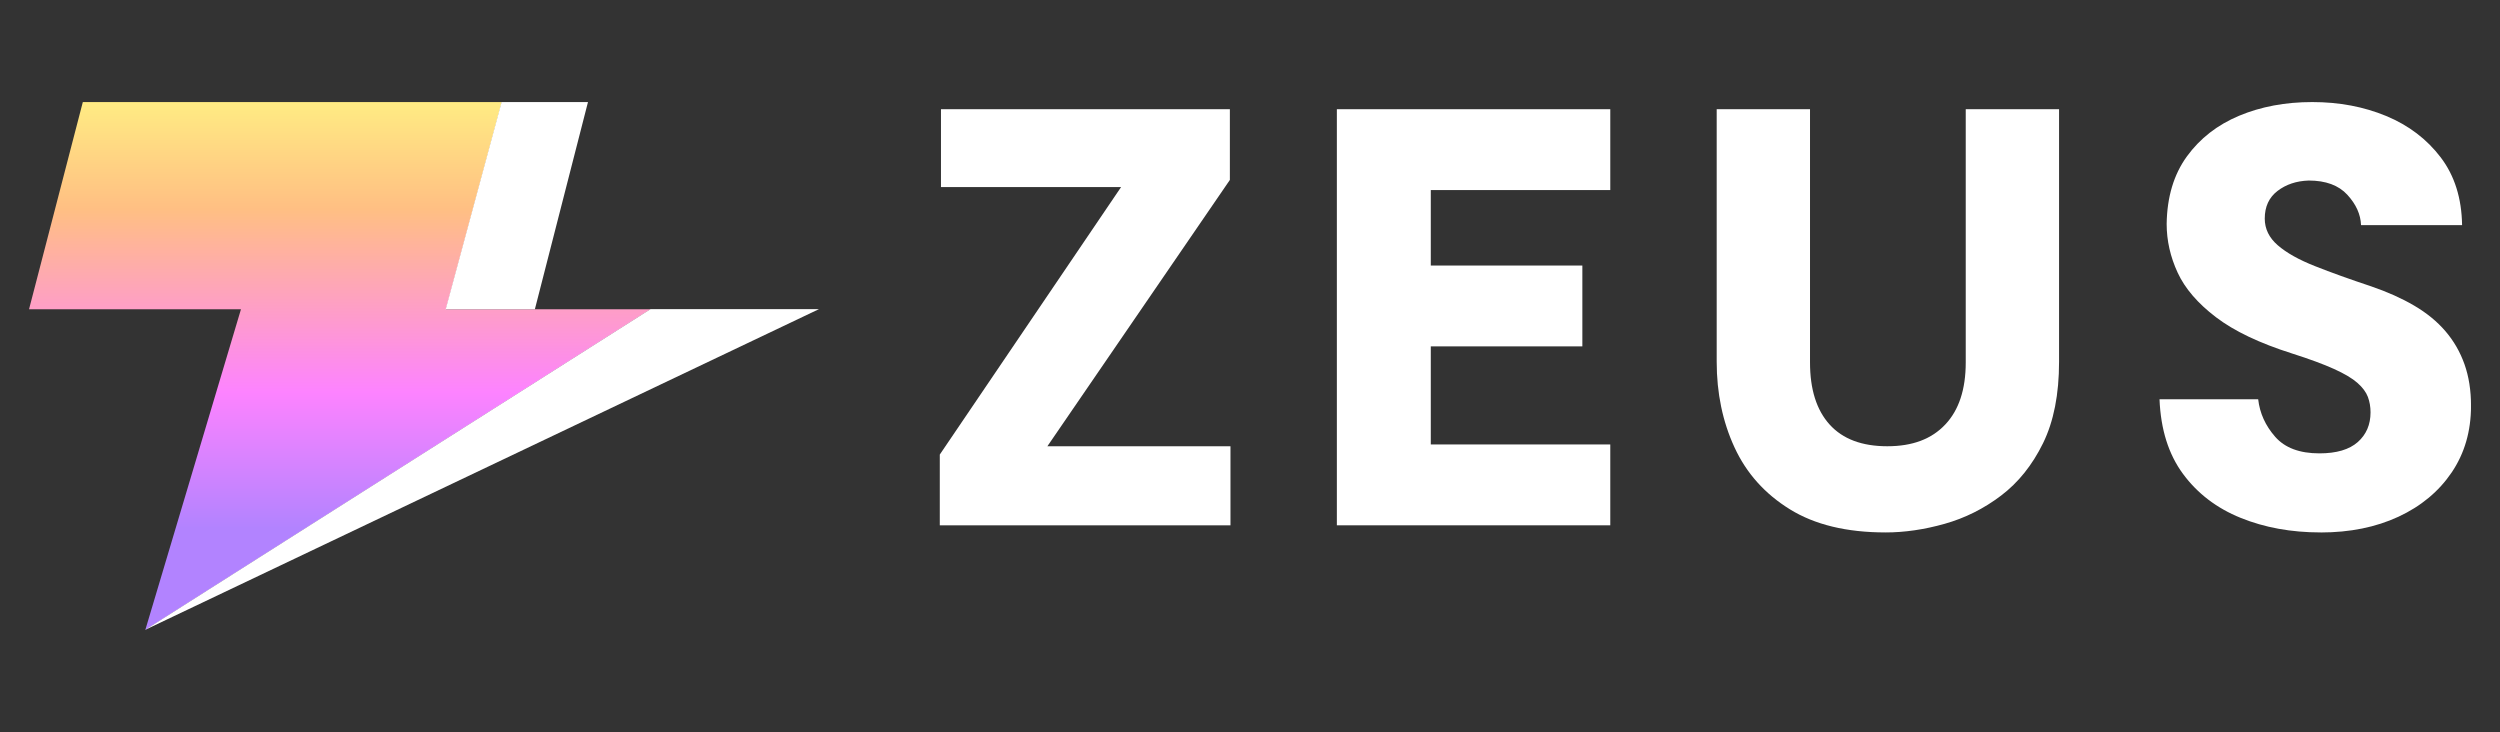 <?xml version="1.0" encoding="UTF-8"?><svg id="_圖層_1" xmlns="http://www.w3.org/2000/svg" xmlns:xlink="http://www.w3.org/1999/xlink" viewBox="0 0 1366 400"><rect x="0" y="0" width="1366" height="400" fill="#333333" stroke="none"/><defs><style>.cls-1{fill:none;}.cls-2{clip-path:url(#clippath);}.cls-3{fill:#fff;}.cls-4{fill:url(#_未命名漸層_2);}.cls-5{clip-path:url(#clippath-1);}.cls-6{clip-path:url(#clippath-2);}</style><clipPath id="clippath"><rect class="cls-1" x="15.86" y="55.78" width="1334.28" height="288.45"/></clipPath><clipPath id="clippath-1"><polygon class="cls-1" points="45.25 55.78 15.86 168.99 131.66 168.99 79.39 344.22 355.46 168.99 243.7 168.99 274.25 55.78 45.25 55.78"/></clipPath><linearGradient id="_未命名漸層_2" x1="2.28" y1="-184.07" x2="3.28" y2="-184.07" gradientTransform="translate(-42530.4 -472.45) rotate(90) scale(232.07)" gradientUnits="userSpaceOnUse"><stop offset="0" stop-color="#ffeb83"/><stop offset=".25" stop-color="#ffbf83"/><stop offset=".68" stop-color="#fd83ff"/><stop offset="1" stop-color="#b283ff"/></linearGradient><clipPath id="clippath-2"><rect class="cls-1" x="15.86" y="55.78" width="1334.29" height="288.45"/></clipPath></defs><g id="LOGO-H"><g class="cls-2"><g class="cls-5"><rect class="cls-4" x="15.86" y="55.78" width="339.6" height="288.44"/></g><polygon class="cls-3" points="274.06 55.78 243.51 168.99 292.25 168.99 321.27 55.78 274.06 55.78"/><polygon class="cls-3" points="355.42 168.92 79.31 344.15 447.46 168.92 355.42 168.92"/><polygon class="cls-3" points="513.5 287.03 513.5 248.38 612.56 102.22 514.15 102.22 514.15 59.67 672 59.67 672 98.32 572.29 243.83 672.33 243.83 672.33 287.03 513.5 287.03"/><polygon class="cls-3" points="730.46 287.03 730.46 59.67 879.86 59.67 879.86 103.85 781.78 103.85 781.78 145.09 864.6 145.09 864.6 189.26 781.78 189.26 781.78 242.85 879.86 242.85 879.86 287.03 730.46 287.03"/><g class="cls-6"><path class="cls-3" d="M1030.23,290.92c-21.22,0-38.65-4.22-52.29-12.67-13.64-8.44-23.71-19.7-30.2-33.78-6.5-14.07-9.74-29.66-9.74-46.77V59.68h50.99V198.03c0,14.73,3.57,26.04,10.72,33.94,7.15,7.91,17.65,11.86,31.5,11.86s24.2-3.95,31.67-11.86c7.47-7.9,11.2-19.21,11.2-33.94V59.68h50.99V197.71c0,17.76-2.92,32.59-8.77,44.5-5.85,11.91-13.48,21.44-22.9,28.58-9.42,7.15-19.71,12.29-30.85,15.43-11.15,3.14-21.92,4.71-32.32,4.71"/><path class="cls-3" d="M1267.97,290.92c-16.03,0-30.59-2.65-43.68-7.96-13.1-5.3-23.6-13.32-31.5-24.03-7.91-10.72-12.18-24.3-12.83-40.76h53.91c.86,7.58,3.95,14.4,9.26,20.46,5.3,6.07,13.37,9.09,24.2,9.09,9.31,0,16.29-2.06,20.95-6.17,4.65-4.11,6.98-9.53,6.98-16.24,0-3.03-.49-5.85-1.46-8.45-.98-2.6-2.87-5.14-5.68-7.63-2.82-2.49-7.09-5.03-12.83-7.63-5.74-2.6-13.37-5.41-22.9-8.45-17.76-5.63-31.62-12.23-41.57-19.81-9.96-7.58-16.95-15.7-20.95-24.36-4.01-8.66-6.01-17.54-6.01-26.63,.21-14.72,3.9-27.01,11.04-36.86,7.15-9.85,16.67-17.26,28.58-22.25,11.91-4.98,25.22-7.47,39.95-7.47s28.2,2.55,40.44,7.63c12.23,5.09,22.14,12.62,29.72,22.57,7.58,9.96,11.47,22.3,11.69,37.03h-55.21c-.22-5.85-2.71-11.37-7.47-16.56-4.77-5.2-11.8-7.79-21.11-7.79-6.71,.22-12.4,2.11-17.05,5.68-4.66,3.57-6.98,8.61-6.98,15.1,0,5.63,2.38,10.51,7.15,14.62,4.76,4.12,11.53,7.91,20.3,11.37,8.77,3.47,19,7.15,30.69,11.04,8.88,3.04,16.73,6.55,23.55,10.56,6.82,4.01,12.5,8.66,17.05,13.97,4.55,5.31,8.01,11.32,10.39,18.03,2.38,6.71,3.57,14.29,3.57,22.74,0,13.86-3.52,25.98-10.56,36.38-7.04,10.39-16.73,18.46-29.07,24.2-12.34,5.73-26.53,8.61-42.55,8.61"/></g></g></g></svg>